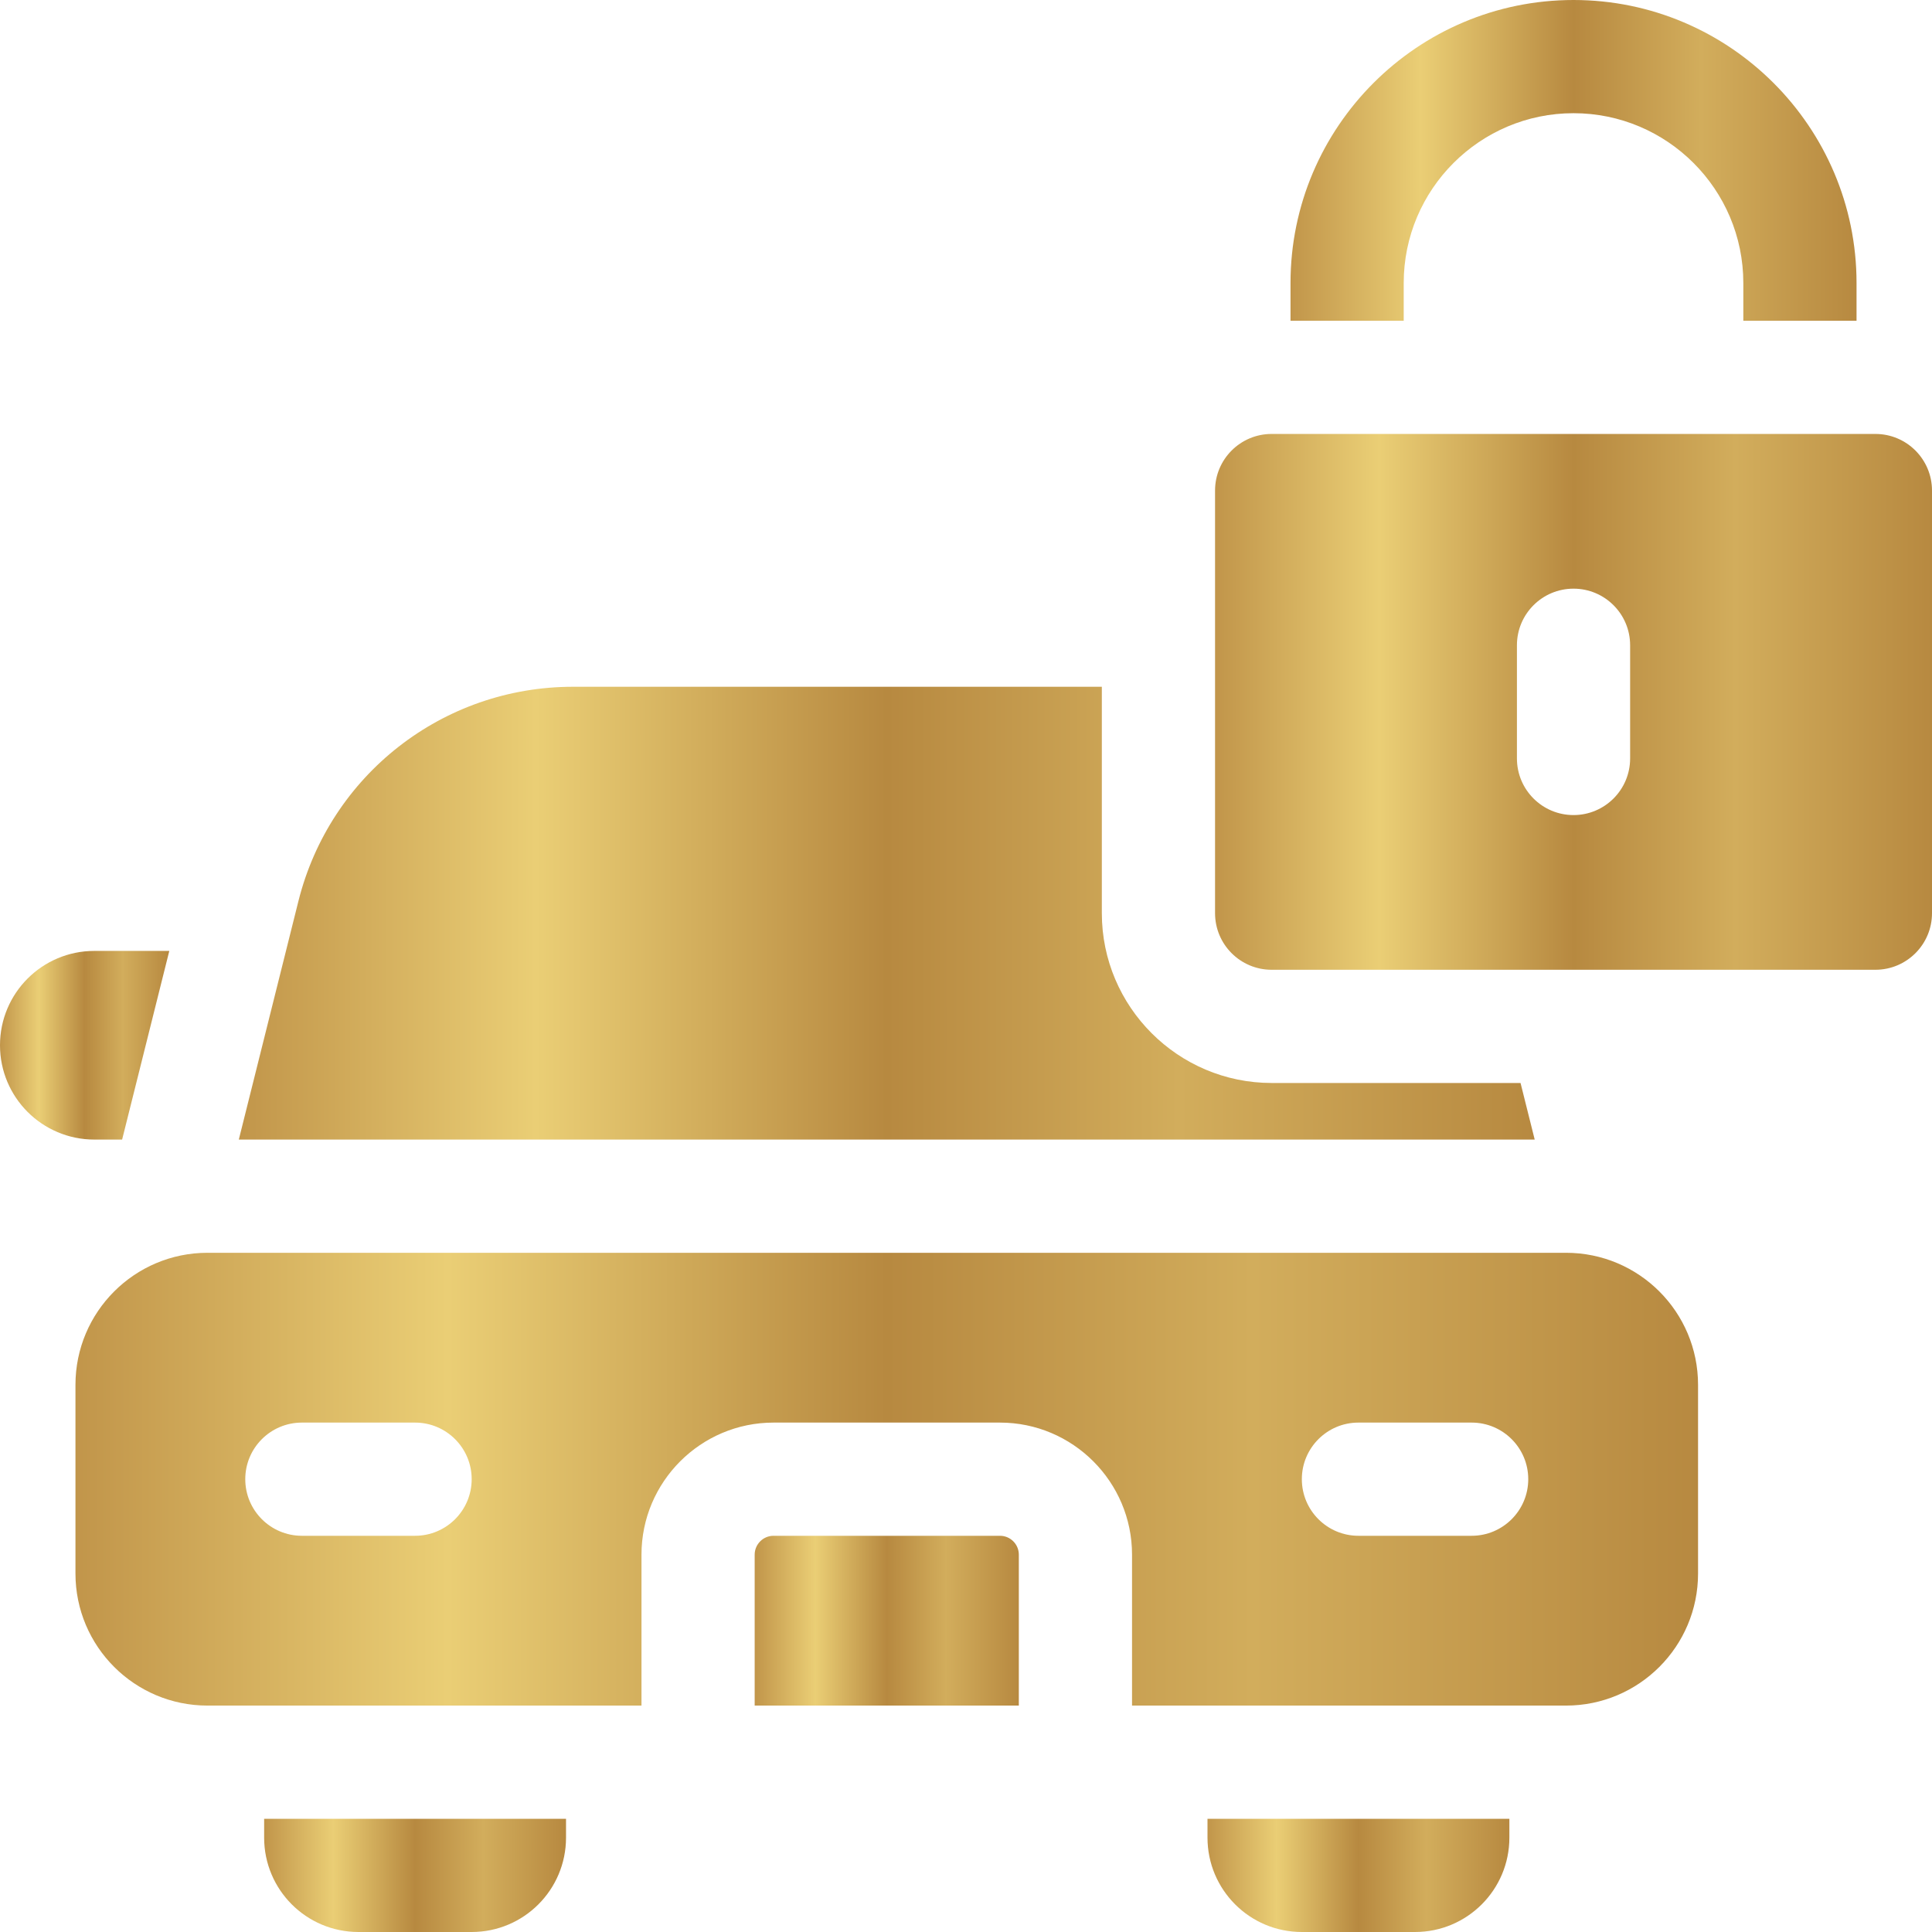 <svg xmlns="http://www.w3.org/2000/svg" width="100" height="100" viewBox="0 0 100 100" fill="none"><path d="M73.242 100H67.383C64.686 100 62.5 97.814 62.5 95.117V94.141H78.125V95.117C78.125 97.814 75.939 100 73.242 100Z" fill="url(#paint0_linear_9_219)"></path><path d="M24.414 100H18.555C15.858 100 13.672 97.814 13.672 95.117V94.141H29.297V95.117C29.297 97.814 27.111 100 24.414 100Z" fill="url(#paint1_linear_9_219)"></path><path d="M51.758 79.492H40.039C39.501 79.492 39.062 79.93 39.062 80.469V88.281H52.734V80.469C52.734 79.93 52.296 79.492 51.758 79.492Z" fill="url(#paint2_linear_9_219)"></path><path d="M81.055 64.844H10.742C6.967 64.844 3.906 67.904 3.906 71.68V81.445C3.906 85.221 6.967 88.281 10.742 88.281H33.203V80.469C33.203 76.699 36.27 73.633 40.039 73.633H51.758C55.527 73.633 58.594 76.699 58.594 80.469V88.281H81.055C84.83 88.281 87.891 85.221 87.891 81.445V71.68C87.891 67.904 84.83 64.844 81.055 64.844ZM21.484 79.492H15.625C14.007 79.492 12.695 78.18 12.695 76.562C12.695 74.945 14.007 73.633 15.625 73.633H21.484C23.102 73.633 24.414 74.945 24.414 76.562C24.414 78.18 23.102 79.492 21.484 79.492ZM76.172 79.492H70.312C68.695 79.492 67.383 78.18 67.383 76.562C67.383 74.945 68.695 73.633 70.312 73.633H76.172C77.79 73.633 79.102 74.945 79.102 76.562C79.102 78.18 77.79 79.492 76.172 79.492Z" fill="url(#paint3_linear_9_219)"></path><path d="M4.883 49.219H8.763L6.321 58.984H4.883C2.186 58.984 0 56.798 0 54.102C0 51.405 2.186 49.219 4.883 49.219Z" fill="url(#paint4_linear_9_219)"></path><path d="M57.031 47.266V35.547H29.657C22.923 35.547 17.08 40.11 15.446 46.643L12.361 58.984H79.436L78.703 56.055H65.82C60.974 56.055 57.031 52.112 57.031 47.266Z" fill="url(#paint5_linear_9_219)"></path><path d="M72.656 14.648C72.656 9.802 76.599 5.859 81.445 5.859C86.292 5.859 90.234 9.802 90.234 14.648V16.602H96.094V14.648C96.094 6.571 89.522 0 81.445 0C73.368 0 66.797 6.571 66.797 14.648V16.602H72.656V14.648Z" fill="url(#paint6_linear_9_219)"></path><path d="M97.07 22.461H65.82C64.202 22.461 62.891 23.773 62.891 25.391V47.266C62.891 48.884 64.202 50.195 65.82 50.195H97.07C98.688 50.195 100 48.884 100 47.266V25.391C100 23.773 98.688 22.461 97.07 22.461ZM84.375 39.258C84.375 40.876 83.063 42.188 81.445 42.188C79.827 42.188 78.516 40.876 78.516 39.258V33.398C78.516 31.78 79.827 30.469 81.445 30.469C83.063 30.469 84.375 31.78 84.375 33.398V39.258Z" fill="url(#paint7_linear_9_219)"></path><defs><linearGradient id="paint0_linear_9_219" x1="62.483" y1="97.069" x2="78.141" y2="97.069" gradientUnits="userSpaceOnUse"><stop stop-color="#C1954A"></stop><stop offset="0.23" stop-color="#EACE75"></stop><stop offset="0.5" stop-color="#B78940"></stop><stop offset="0.725" stop-color="#D2AD5C"></stop><stop offset="1" stop-color="#B78940"></stop></linearGradient><linearGradient id="paint1_linear_9_219" x1="13.655" y1="97.069" x2="29.313" y2="97.069" gradientUnits="userSpaceOnUse"><stop stop-color="#C1954A"></stop><stop offset="0.23" stop-color="#EACE75"></stop><stop offset="0.5" stop-color="#B78940"></stop><stop offset="0.725" stop-color="#D2AD5C"></stop><stop offset="1" stop-color="#B78940"></stop></linearGradient><linearGradient id="paint2_linear_9_219" x1="39.048" y1="83.885" x2="52.749" y2="83.885" gradientUnits="userSpaceOnUse"><stop stop-color="#C1954A"></stop><stop offset="0.23" stop-color="#EACE75"></stop><stop offset="0.5" stop-color="#B78940"></stop><stop offset="0.725" stop-color="#D2AD5C"></stop><stop offset="1" stop-color="#B78940"></stop></linearGradient><linearGradient id="paint3_linear_9_219" x1="3.816" y1="76.559" x2="87.978" y2="76.559" gradientUnits="userSpaceOnUse"><stop stop-color="#C1954A"></stop><stop offset="0.23" stop-color="#EACE75"></stop><stop offset="0.5" stop-color="#B78940"></stop><stop offset="0.725" stop-color="#D2AD5C"></stop><stop offset="1" stop-color="#B78940"></stop></linearGradient><linearGradient id="paint4_linear_9_219" x1="-0.009" y1="54.1" x2="8.772" y2="54.1" gradientUnits="userSpaceOnUse"><stop stop-color="#C1954A"></stop><stop offset="0.23" stop-color="#EACE75"></stop><stop offset="0.5" stop-color="#B78940"></stop><stop offset="0.725" stop-color="#D2AD5C"></stop><stop offset="1" stop-color="#B78940"></stop></linearGradient><linearGradient id="paint5_linear_9_219" x1="12.289" y1="47.262" x2="79.506" y2="47.262" gradientUnits="userSpaceOnUse"><stop stop-color="#C1954A"></stop><stop offset="0.23" stop-color="#EACE75"></stop><stop offset="0.5" stop-color="#B78940"></stop><stop offset="0.725" stop-color="#D2AD5C"></stop><stop offset="1" stop-color="#B78940"></stop></linearGradient><linearGradient id="paint6_linear_9_219" x1="66.765" y1="8.298" x2="96.124" y2="8.298" gradientUnits="userSpaceOnUse"><stop stop-color="#C1954A"></stop><stop offset="0.23" stop-color="#EACE75"></stop><stop offset="0.5" stop-color="#B78940"></stop><stop offset="0.725" stop-color="#D2AD5C"></stop><stop offset="1" stop-color="#B78940"></stop></linearGradient><linearGradient id="paint7_linear_9_219" x1="62.851" y1="36.324" x2="100.039" y2="36.324" gradientUnits="userSpaceOnUse"><stop stop-color="#C1954A"></stop><stop offset="0.23" stop-color="#EACE75"></stop><stop offset="0.5" stop-color="#B78940"></stop><stop offset="0.725" stop-color="#D2AD5C"></stop><stop offset="1" stop-color="#B78940"></stop></linearGradient></defs></svg>